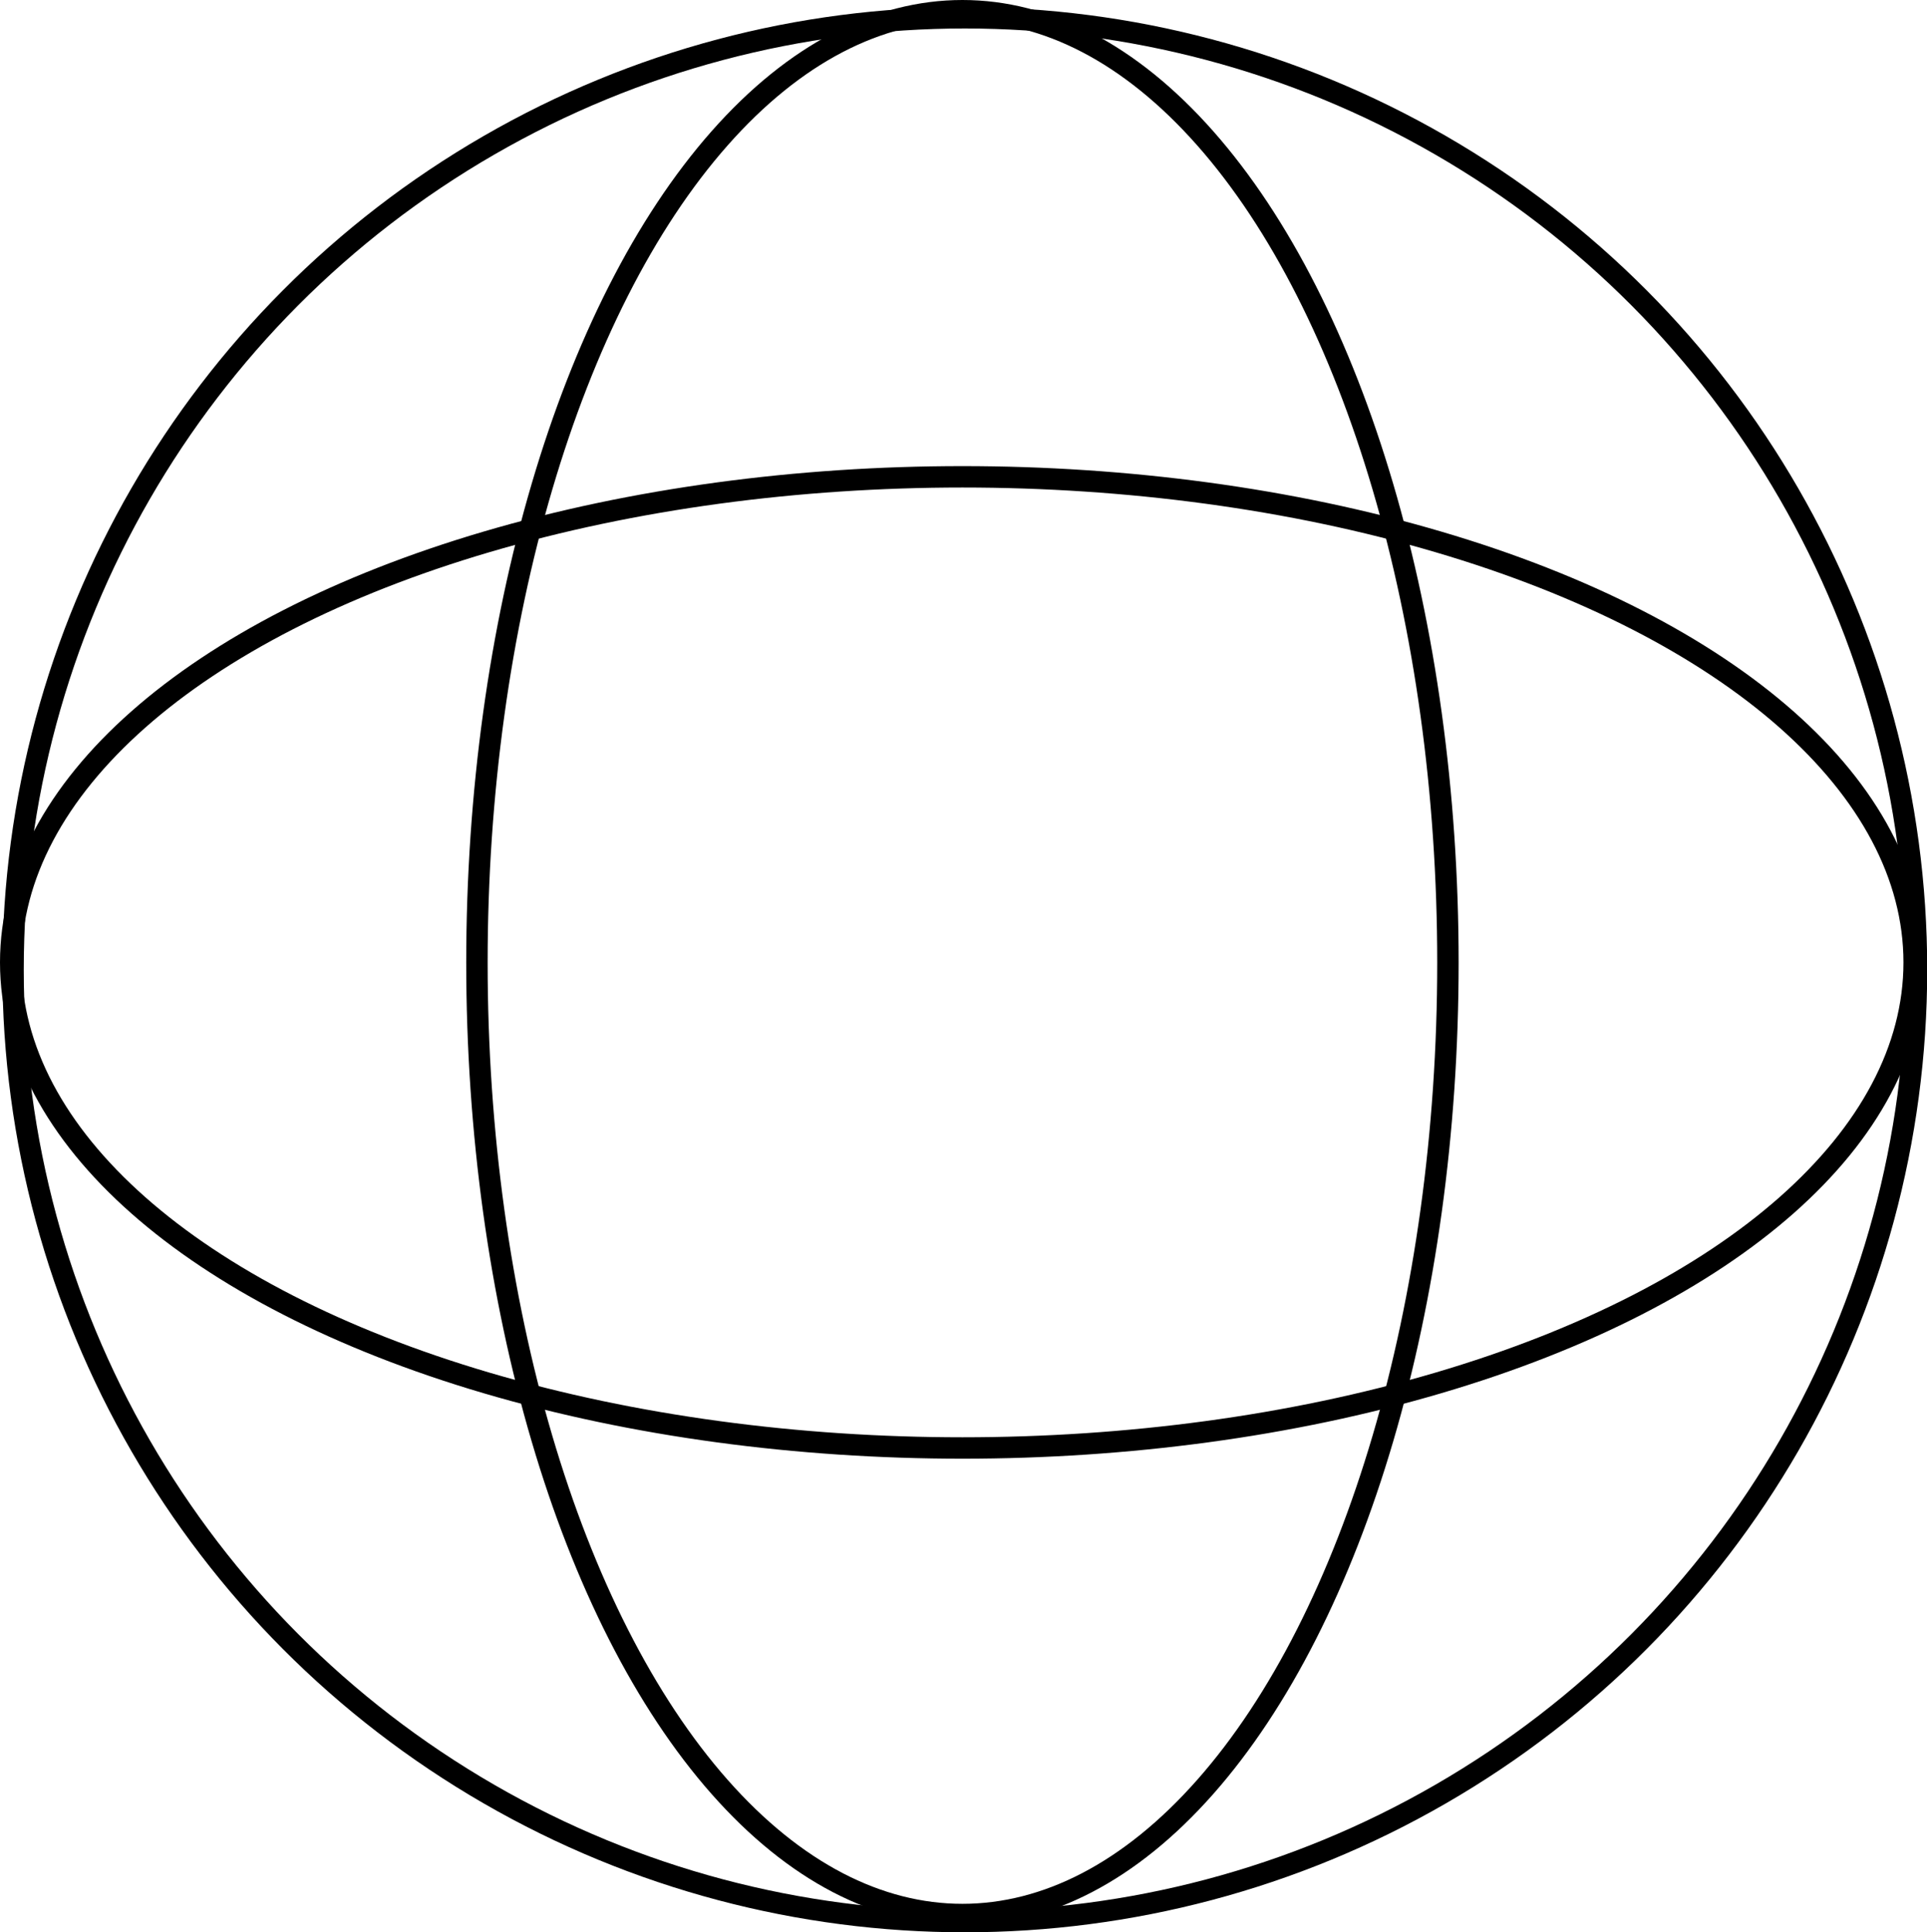 <svg xmlns="http://www.w3.org/2000/svg" viewBox="0 0 90.02 90.24"><defs><style>.cls-1{fill:none;stroke:#000;stroke-linecap:round;stroke-miterlimit:10;}</style></defs><title>ptr_icon_org</title><g id="レイヤー_2" data-name="レイヤー 2"><g id="レイヤー_1-2" data-name="レイヤー 1"><circle class="cls-1" cx="45.07" cy="45.29" r="44.46"/><ellipse class="cls-1" cx="44.96" cy="44.95" rx="44.46" ry="22.68"/><ellipse class="cls-1" cx="44.96" cy="44.96" rx="22.68" ry="44.46"/></g></g></svg>